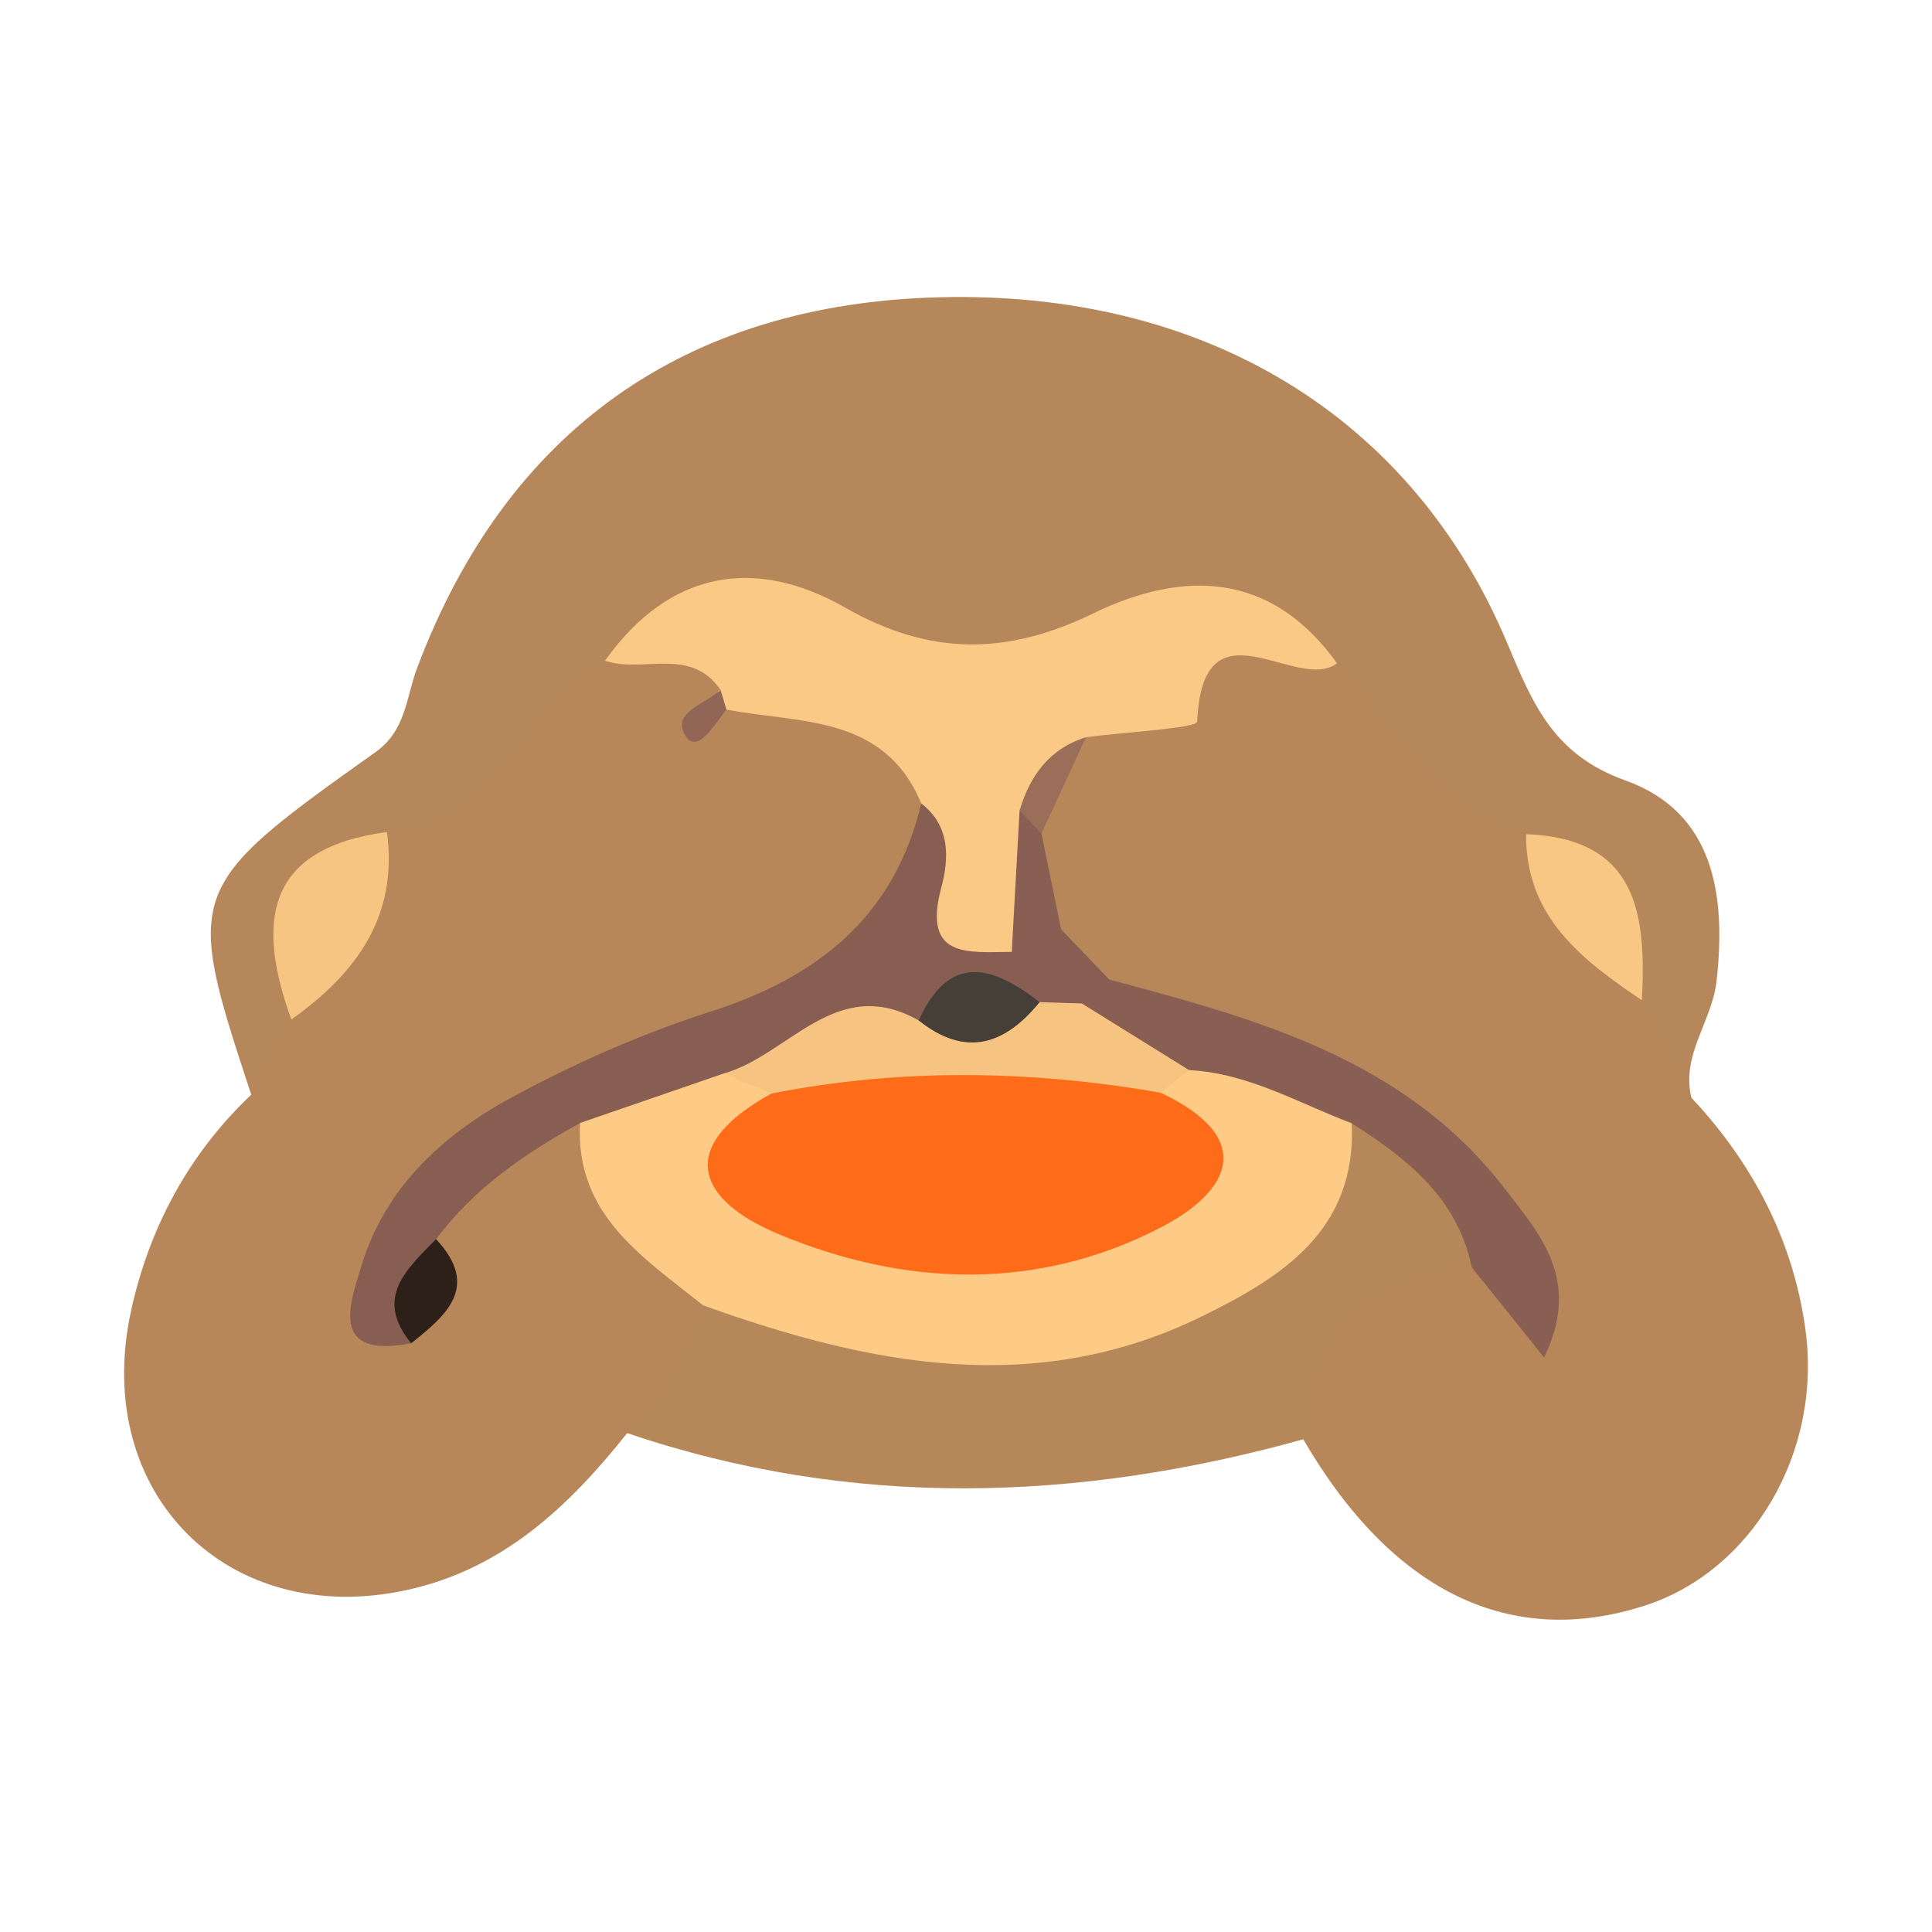 <?xml version="1.0" encoding="utf-8"?>
<!-- Generator: Adobe Illustrator 16.0.0, SVG Export Plug-In . SVG Version: 6.00 Build 0)  -->
<!DOCTYPE svg PUBLIC "-//W3C//DTD SVG 1.1//EN" "http://www.w3.org/Graphics/SVG/1.1/DTD/svg11.dtd">
<svg version="1.1" id="Ebene_1" xmlns="http://www.w3.org/2000/svg" xmlns:xlink="http://www.w3.org/1999/xlink" x="0px" y="0px"
	 width="80px" height="80px" viewBox="0 0 80 80" enable-background="new 0 0 80 80" xml:space="preserve">
<radialGradient id="SVGID_1_" cx="-188.996" cy="20.736" r="1" gradientTransform="matrix(36.766 0 0 36.766 6982.552 -734.737)" gradientUnits="userSpaceOnUse">
	<stop  offset="0" style="stop-color:#FFE030"/>
	<stop  offset="1" style="stop-color:#FFB92E"/>
</radialGradient>
<path display="none" fill="url(#SVGID_1_)" d="M40,70.477c16.832,0,30.477-13.645,30.477-30.477S56.832,9.524,40,9.524
	S9.524,23.168,9.524,40S23.168,70.477,40,70.477z"/>
<radialGradient id="SVGID_2_" cx="-185.199" cy="26.357" r="1" gradientTransform="matrix(28.925 0 0 28.925 5390.929 -734.734)" gradientUnits="userSpaceOnUse">
	<stop  offset="0" style="stop-color:#FFEA5F"/>
	<stop  offset="1" style="stop-color:#FFBC47;stop-opacity:0"/>
</radialGradient>
<path display="none" opacity="0.5" fill="url(#SVGID_2_)" enable-background="new    " d="M40,70.477
	c16.832,0,30.477-13.645,30.477-30.477S56.832,9.524,40,9.524S9.524,23.168,9.524,40S23.168,70.477,40,70.477z"/>
<linearGradient id="SVGID_3_" gradientUnits="userSpaceOnUse" x1="351.859" y1="810.375" x2="351.859" y2="771.79" gradientTransform="matrix(1 0 0 1 -311.859 -762.379)">
	<stop  offset="0" style="stop-color:#FFFFFF;stop-opacity:0"/>
	<stop  offset="1" style="stop-color:#FFFFFF"/>
</linearGradient>
<path display="none" fill="url(#SVGID_3_)" d="M40,70.477c16.832,0,30.477-13.645,30.477-30.477S56.832,9.524,40,9.524
	S9.524,23.168,9.524,40S23.168,70.477,40,70.477z"/>
<linearGradient id="SVGID_4_" gradientUnits="userSpaceOnUse" x1="351.859" y1="805.869" x2="351.859" y2="763.582" gradientTransform="matrix(1 0 0 1 -311.859 -762.379)">
	<stop  offset="0" style="stop-color:#0099D6;stop-opacity:0"/>
	<stop  offset="1" style="stop-color:#0099D6"/>
</linearGradient>
<path display="none" fill="url(#SVGID_4_)" d="M40,70.477c16.832,0,30.477-13.645,30.477-30.477S56.832,9.524,40,9.524
	S9.524,23.168,9.524,40S23.168,70.477,40,70.477z"/>
<radialGradient id="SVGID_5_" cx="-171.727" cy="20.459" r="1" gradientTransform="matrix(22.086 17.126 -8.595 11.085 4026.233 2733.778)" gradientUnits="userSpaceOnUse">
	<stop  offset="0" style="stop-color:#3640FF"/>
	<stop  offset="0.463" style="stop-color:#1C66F3;stop-opacity:0.537"/>
	<stop  offset="1" style="stop-color:#008EE6;stop-opacity:0"/>
</radialGradient>
<path display="none" opacity="0.24" fill="url(#SVGID_5_)" enable-background="new    " d="M40,70.477
	c16.832,0,30.477-13.645,30.477-30.477S56.832,9.524,40,9.524S9.524,23.168,9.524,40S23.168,70.477,40,70.477z"/>
<linearGradient id="SVGID_6_" gradientUnits="userSpaceOnUse" x1="335.766" y1="770.231" x2="339.364" y2="796.985" gradientTransform="matrix(1 0 0 1 -311.859 -762.379)">
	<stop  offset="0.001" style="stop-color:#000000"/>
	<stop  offset="1" style="stop-color:#0099D6"/>
</linearGradient>
<path display="none" fill="url(#SVGID_6_)" d="M32.705,24.99c-0.19-1.448-1.619-2.19-3.886-1.886
	c-1.924,0.267-5.943,2.076-8.248,6.934c-0.419,0.895,0.457,1.238,0.914,0.628c1.543-2.057,5.981-5.029,9.771-5.029
	C32.8,25.638,32.705,24.99,32.705,24.99z"/>
<radialGradient id="SVGID_7_" cx="0.314" cy="-101.415" r="1" gradientTransform="matrix(1.198 4.136 -2.676 0.775 -242.62 114.248)" gradientUnits="userSpaceOnUse">
	<stop  offset="0.001" style="stop-color:#7A4400"/>
	<stop  offset="1" style="stop-color:#643800"/>
</radialGradient>
<path display="none" fill="url(#SVGID_7_)" d="M30.038,41.295c1.62,0,2.934-1.987,2.934-4.438s-1.313-4.438-2.934-4.438
	s-2.933,1.987-2.933,4.438S28.418,41.295,30.038,41.295z"/>
<linearGradient id="SVGID_8_" gradientUnits="userSpaceOnUse" x1="341.899" y1="794.778" x2="341.899" y2="798.914" gradientTransform="matrix(1 0 0 1 -311.859 -762.379)">
	<stop  offset="0.001" style="stop-color:#3C2200"/>
	<stop  offset="1" style="stop-color:#512D00"/>
</linearGradient>
<path display="none" fill="url(#SVGID_8_)" d="M30.038,33.923c1.257,0,2.362,1.105,2.934,2.724c-0.038-2.4-1.333-4.324-2.934-4.324
	s-2.895,1.924-2.933,4.324C27.676,35.028,28.781,33.923,30.038,33.923z"/>
<radialGradient id="SVGID_9_" cx="0.314" cy="-101.415" r="1" gradientTransform="matrix(1.198 4.136 -2.676 0.775 -222.722 114.248)" gradientUnits="userSpaceOnUse">
	<stop  offset="0.001" style="stop-color:#7A4400"/>
	<stop  offset="1" style="stop-color:#643800"/>
</radialGradient>
<path display="none" fill="url(#SVGID_9_)" d="M49.943,41.295c1.619,0,2.934-1.987,2.934-4.438s-1.314-4.438-2.934-4.438
	c-1.621,0-2.935,1.987-2.935,4.438S48.322,41.295,49.943,41.295z"/>
<linearGradient id="SVGID_10_" gradientUnits="userSpaceOnUse" x1="361.803" y1="794.885" x2="361.803" y2="799.021" gradientTransform="matrix(1 0 0 1 -311.859 -762.379)">
	<stop  offset="0.001" style="stop-color:#3C2200"/>
	<stop  offset="1" style="stop-color:#512D00"/>
</linearGradient>
<path display="none" fill="url(#SVGID_10_)" d="M49.943,34.038c-1.258,0-2.362,1.105-2.935,2.724c0.038-2.4,1.333-4.324,2.935-4.324
	c1.6,0,2.895,1.924,2.934,4.324C52.305,35.124,51.2,34.038,49.943,34.038z"/>
<linearGradient id="SVGID_11_" gradientUnits="userSpaceOnUse" x1="367.64" y1="772.426" x2="364.041" y2="799.185" gradientTransform="matrix(1 0 0 1 -311.859 -762.379)">
	<stop  offset="0.001" style="stop-color:#000000"/>
	<stop  offset="1" style="stop-color:#0099D6"/>
</linearGradient>
<path display="none" fill="url(#SVGID_11_)" d="M47.275,24.99c0.19-1.448,1.619-2.19,3.887-1.886
	c1.924,0.267,5.943,2.076,8.248,6.934c0.418,0.895-0.457,1.238-0.914,0.628c-1.543-2.057-5.982-5.029-9.771-5.029
	C47.182,25.638,47.275,24.99,47.275,24.99z"/>
<radialGradient id="SVGID_12_" cx="-170.999" cy="-17.877" r="1" gradientTransform="matrix(8.191 26.285 -14.138 4.405 1164.964 4599.392)" gradientUnits="userSpaceOnUse">
	<stop  offset="0" style="stop-color:#EB672A;stop-opacity:0.5"/>
	<stop  offset="0.346" style="stop-color:#DC641B;stop-opacity:0.285"/>
	<stop  offset="0.804" style="stop-color:#C25E00;stop-opacity:0"/>
</radialGradient>
<path display="none" fill="url(#SVGID_12_)" d="M40,70.477c16.832,0,30.477-13.645,30.477-30.477S56.832,9.524,40,9.524
	S9.524,23.168,9.524,40S23.168,70.477,40,70.477z"/>
<path display="none" fill="#643800" d="M40,51.275c8.934,0,11.811,8.838,9.066,7.447c-3.657-1.848-5.963-2.037-9.066-2.037
	c-3.105,0-5.429,0.172-9.067,2.037C28.19,60.113,31.047,51.275,40,51.275z"/>
<linearGradient id="SVGID_13_" gradientUnits="userSpaceOnUse" x1="350.654" y1="793.152" x2="309.284" y2="781.195" gradientTransform="matrix(1 0 0 1 -311.859 -762.379)">
	<stop  offset="0" style="stop-color:#D1F2FF"/>
	<stop  offset="0.668" style="stop-color:#80DAFE"/>
	<stop  offset="1" style="stop-color:#0099D6"/>
</linearGradient>
<path display="none" fill="url(#SVGID_13_)" d="M10.533,28.743c0,4.057,3.276,7.333,7.333,7.333c4.058,0,7.333-3.276,7.333-7.333
	c0-7.848-7.333-15.676-7.333-15.676S10.533,20.895,10.533,28.743z"/>
<radialGradient id="SVGID_14_" cx="-234.361" cy="-46.606" r="1" gradientTransform="matrix(-11.552 2.126 -3.274 -17.788 -2841.082 -307.314)" gradientUnits="userSpaceOnUse">
	<stop  offset="0.06" style="stop-color:#80DAFE"/>
	<stop  offset="0.566" style="stop-color:#80DAFE"/>
	<stop  offset="1" style="stop-color:#0099D6"/>
</radialGradient>
<path display="none" opacity="0.5" fill="url(#SVGID_14_)" enable-background="new    " d="M17.771,13.181
	c-0.648,4.019-4.724,7.771-3.829,15.448c0.667,5.657,9.143,6,11.219,0.59c-0.229,3.829-3.409,6.876-7.314,6.876
	c-4.057,0-7.333-3.276-7.333-7.333C10.533,21.409,16.952,14.095,17.771,13.181z"/>
<radialGradient id="SVGID_15_" cx="-257.221" cy="-46.535" r="1" gradientTransform="matrix(-9.496 0 0 -16.383 -2426.077 -737.556)" gradientUnits="userSpaceOnUse">
	<stop  offset="0.343" style="stop-color:#80DAFE"/>
	<stop  offset="1" style="stop-color:#0099D6"/>
</radialGradient>
<path display="none" fill="url(#SVGID_15_)" d="M17.866,36.076c-4.057,0-7.333-3.276-7.333-7.333c0-7.067,5.943-14.114,7.124-15.448
	c-1.276,4-5.39,9.6-5.39,15.048c0,4.305,6.343,9.542,12.514,2.857C23.752,34.057,21.047,36.076,17.866,36.076z"/>
<radialGradient id="SVGID_16_" cx="-283.894" cy="68.384" r="1" gradientTransform="matrix(-2.507 -10.358 4.564 -1.104 -1002.955 -2842.57)" gradientUnits="userSpaceOnUse">
	<stop  offset="0" style="stop-color:#FFFFFF;stop-opacity:0.25"/>
	<stop  offset="1" style="stop-color:#FFFFFF;stop-opacity:0"/>
</radialGradient>
<path display="none" fill="url(#SVGID_16_)" d="M10.533,28.743c0,4.057,3.276,7.333,7.333,7.333c4.057,0,7.334-3.276,7.334-7.333
	c0-7.848-7.333-15.676-7.333-15.676S10.533,20.895,10.533,28.743z"/>
<radialGradient id="SVGID_17_" cx="-169.796" cy="-58.039" r="1" gradientTransform="matrix(-5.423 15.756 -11.974 -4.122 -1597.134 2458.813)" gradientUnits="userSpaceOnUse">
	<stop  offset="0.586" style="stop-color:#0099D6;stop-opacity:0"/>
	<stop  offset="0.721" style="stop-color:#1477E5;stop-opacity:0.164"/>
	<stop  offset="0.905" style="stop-color:#2D4FF8;stop-opacity:0.385"/>
	<stop  offset="1" style="stop-color:#3640FF;stop-opacity:0.5"/>
</radialGradient>
<path display="none" fill="url(#SVGID_17_)" d="M10.533,28.743c0,4.057,3.276,7.333,7.333,7.333c4.057,0,7.334-3.276,7.334-7.333
	c0-7.848-7.333-15.676-7.333-15.676S10.533,20.895,10.533,28.743z"/>
<radialGradient id="SVGID_18_" cx="-267.348" cy="54.398" r="1" gradientTransform="matrix(-3.151 -13.021 5.737 -1.388 -1133.783 -3383.234)" gradientUnits="userSpaceOnUse">
	<stop  offset="0" style="stop-color:#FFFFFF;stop-opacity:0.45"/>
	<stop  offset="1" style="stop-color:#FFFFFF;stop-opacity:0"/>
</radialGradient>
<path display="none" fill="url(#SVGID_18_)" d="M10.533,28.743c0,4.057,3.276,7.333,7.333,7.333c4.057,0,7.334-3.276,7.334-7.333
	c0-7.848-7.333-15.676-7.333-15.676S10.533,20.895,10.533,28.743z"/>
<linearGradient id="SVGID_19_" gradientUnits="userSpaceOnUse" x1="351.859" y1="811.347" x2="351.859" y2="818.398" gradientTransform="matrix(1 0 0 1 -311.859 -762.379)">
	<stop  offset="0.001" style="stop-color:#3C2200"/>
	<stop  offset="1" style="stop-color:#512D00"/>
</linearGradient>
<path display="none" fill="url(#SVGID_19_)" d="M40,52.838c5.275,0,8.609,2.971,10.057,5.447c0.076-1.79-3.199-7.01-10.057-7.01
	c-6.876,0-10.152,5.22-10.057,7.01C31.391,55.828,34.705,52.838,40,52.838z"/>
<g display="none">
	<path display="inline" fill-rule="evenodd" clip-rule="evenodd" fill="#A4CC5F" d="M32.016,9.726
		c15.869-4.567,33.56,4.205,38.125,18.905c1.926,7.117,2.075,14.228-0.107,21.322c-0.623,2.021-1.045,4.205-3.443,5.02
		c-2.508-1.01-1.19-3.422-1.88-5.096c-0.06-0.523-0.009-1.045,0.136-1.549c1.676-5.072,2.275-10.161,0.119-15.266
		c-0.109-0.438-0.247-0.875-0.423-1.294c-0.509-2.077-1.44-3.954-2.751-5.652c-7.17-11.202-23.197-15.435-34.271-9.05
		C14.782,24.411,10.181,39.63,16.856,52.314c1.473,2.799,2.743,5.68,3.364,8.813c-0.101,0.813-0.463,1.465-1.151,1.924
		C11.435,59.115,8.982,51.777,8.164,44.252C6.309,27.189,15.479,14.42,32.016,9.726z"/>
	<path display="inline" fill-rule="evenodd" clip-rule="evenodd" fill="#AAB75E" d="M19.001,62.793
		c-0.012-0.672-0.024-1.344-0.036-2.016c-0.67-1.209-0.85-2.344,0.501-3.238c3.026,1.674,4.061,5.838,7.997,6.377
		c3.12,3.543,7.546,2.982,11.487,3.178c3.013,0.148,6.235-0.408,9.134-1.748c1.862-0.85,4.375,0.074,5.745-2.123
		c0.312-0.311,0.662-0.563,1.052-0.76c3.097-0.785,4.267-3.318,5.361-5.924c0.618-0.643,1.394-1.014,2.226-1.285
		c0.953-0.354,1.956-0.414,2.965-0.43c0.193-0.01,0.389-0.014,0.584-0.02c5.205-6.084,5.324-13.336,4.729-20.739
		c-0.146-1.816-0.402-3.625-0.606-5.436c5.282,13.258,1.062,28.778-9.966,36.659c-12.059,8.617-30.229,8.396-40.976-0.496
		C19.104,64.129,19.009,63.465,19.001,62.793z"/>
	<path display="inline" fill-rule="evenodd" clip-rule="evenodd" fill="#9BC862" d="M19.001,62.793c0.793,0.596,1.731,1.176,0.196,2
		C9.097,58.311,4.845,45.826,7.958,31.788c2.563-11.557,12.315-20.5,24.057-22.062c-6.831,3.45-13.506,6.84-18.08,13.589
		C5.802,35.318,7.909,53.697,19.001,62.793z"/>
	<path display="inline" fill-rule="evenodd" clip-rule="evenodd" fill="#ACCE5C" d="M19.946,57.813
		c-0.327,0.988-0.653,1.977-0.98,2.965c-1.535-2.756-3.157-5.467-4.588-8.277c-6.619-13-1.618-27.455,9.186-35.402
		c10.918-8.031,25.829-6.852,36.089,2.896c1.561,1.482,2.901,3.195,4.345,4.801c1.432,1.784,2.088,3.955,3,5.998
		c0.001,0.334,0.002,0.667,0.003,1c2.267,5.667,2.267,11.333,0,17c-0.001,0.334-0.002,0.666-0.003,1
		c-1.958,3.648-4.084,2.969-6.301,0.254c-0.81-1.445-0.412-2.912-0.006-4.357c1.451-5.176,0.758-10.2-1.021-15.152
		c-4.451-8.936-15.066-14.07-24.563-11.875C24.55,21.104,17.967,29.598,18.056,40.678c0.31,5.238,4.029,9.469,4.359,14.703
		c-0.057,0.518-0.21,1.002-0.459,1.459C21.443,57.494,20.785,57.842,19.946,57.813z"/>
	<path display="inline" fill-rule="evenodd" clip-rule="evenodd" fill="#A7CC5E" d="M62.053,49.805
		c1.652,1.48,3.301,1.385,4.945-0.012c-0.326,1.67-0.654,3.342-0.98,5.012l-0.01,0.002c-0.945,1.375-2.091,2.6-3.004,4
		c-1.258-0.063-1.181-1.441-1.955-1.982c-0.89,0.365-1.475-0.084-1.981-0.744c-0.24-0.48-0.364-0.988-0.372-1.525
		C59.061,52.438,59.162,50.135,62.053,49.805z"/>
	<path display="inline" fill-rule="evenodd" clip-rule="evenodd" fill="#A7CC5E" d="M67.001,48.793c1.313-5.666,1.313-11.333,0-17
		C70.053,37.46,70.053,43.127,67.001,48.793z"/>
	<path display="inline" fill-rule="evenodd" clip-rule="evenodd" fill="#A7CC5E" d="M66.998,30.793c-1.578-1.71-2.501-3.748-3-5.998
		C66.129,26.229,66.871,28.358,66.998,30.793z"/>
	<path display="inline" fill-rule="evenodd" clip-rule="evenodd" fill="#ACCB5A" d="M55.006,63.824c0,0.324,0,0.646-0.002,0.971
		c-1.932,1.139-3.936,2.131-6.016,2.969c-7.143,2.564-14.282,2.156-21.438,0.035c-2.225-0.66-2.993-1.492-0.576-2.992
		c0.022-1.424,0.625-2.504,1.89-3.195c0.75-0.25,1.534-0.318,2.309-0.439c1.026-0.207,2.065-0.293,3.11-0.309
		c3.577-0.764,7.225-0.125,10.818-0.547c1.239-0.25,2.348-1.01,3.667-0.941c1.646-0.084,2.703,1.092,3.959,1.842
		C53.719,61.881,54.793,62.477,55.006,63.824z"/>
	<path display="inline" fill-rule="evenodd" clip-rule="evenodd" fill="#C4AE62" d="M29.016,62.82
		c-0.681,0.662-1.361,1.324-2.042,1.986c-4.653-0.01-6.969-2.367-7.028-6.994c0.357-0.338,0.715-0.678,1.073-1.016
		c0.543-0.563,1.191-0.68,1.921-0.459c0.979,3.182,3.902,3.607,6.466,4.547C29.667,61.609,29.567,62.26,29.016,62.82z"/>
	<path display="inline" fill-rule="evenodd" clip-rule="evenodd" fill="#BFB262" d="M55.006,63.824
		c-0.998-0.35-1.996-0.697-2.994-1.047c-0.542-0.555-0.675-1.211-0.486-1.949c2.468-1.498,5.109-2.795,6.531-5.537
		c0.75-0.199,1.406-0.047,1.948,0.525c0.349,0.336,0.696,0.672,1.044,1.008C61.404,61.203,59.459,63.596,55.006,63.824z"/>
	<path display="inline" fill-rule="evenodd" clip-rule="evenodd" fill="#A4CC5F" d="M48.988,67.764
		c1.739-1.529,3.526-2.961,6.016-2.969C53.82,67.449,51.295,67.385,48.988,67.764z"/>
	<path display="inline" fill-rule="evenodd" clip-rule="evenodd" fill="#A4CC5F" d="M63.004,58.807c0.303-1.857,1.433-3.094,3.004-4
		C65.689,56.652,64.549,57.883,63.004,58.807z"/>
	<path display="inline" fill-rule="evenodd" clip-rule="evenodd" fill="#C4D34E" d="M16.039,40.807
		c0.399-11.549,7.326-21.051,17.144-23.518c10.313-2.592,22.102,1.89,26.913,10.262c0.405,0.705,0.593,1.534,0.881,2.306
		c-0.158,0.204-0.316,0.408-0.475,0.613c-4.382,1.159-7.185-1.303-9.766-4.261c-8.324-8.25-22.895-4.569-27.921,7.06
		c-0.509,1.271-1.169,2.496-1.24,3.916C20.374,42.25,19.497,42.822,16.039,40.807z"/>
	<path display="inline" fill-rule="evenodd" clip-rule="evenodd" fill="#C4D34E" d="M62.053,49.805
		c-0.691,1.654-1.383,3.307-2.074,4.961c-2.461,0.031-4.978,1.256-7.366-0.34c-0.599-0.625-0.899-1.375-0.935-2.232
		c-0.094-1.586,0.73-2.811,1.663-3.959c2.794-3.439,3.144-7.293,2.181-11.468c-0.357-1.547-1.186-3.102-0.491-4.776
		c1.257-2.646,4.353-0.148,5.866-2.094l0.081-0.041C65.152,36.299,64.383,43.01,62.053,49.805z"/>
	<path display="inline" fill-rule="evenodd" clip-rule="evenodd" fill="#C5D34D" d="M16.039,40.807
		c4.09,0.66,3.67-2.378,3.961-4.833c0.431-0.423,0.903-0.475,1.416-0.157c1.928,2.703,0.74,6.147,2.13,8.979
		c0.635,3.033,2.108,5.705,3.64,8.354c0.05,0.848-0.198,1.59-0.75,2.234c-1.723,1.117-3.536,1.121-5.404,0.432
		C19.033,50.924,16.047,46.361,16.039,40.807z"/>
	<path display="inline" fill-rule="evenodd" clip-rule="evenodd" fill="#C5AF56" d="M21.033,55.814
		c1.684-0.363,3.368-0.729,5.052-1.094c2.847-1.594,4.3,0.621,5.561,2.359c1.375,1.896,1.141,4.01-0.746,5.693
		c-0.628,0.016-1.256,0.031-1.885,0.047c-0.014-0.676-0.028-1.354-0.042-2.029c-1.781-1.629-4.383-2.023-5.955-3.967
		c-0.667-0.01-1.333-0.018-1.999-0.027C21.018,56.471,21.022,56.143,21.033,55.814z"/>
	<path display="inline" fill-rule="evenodd" clip-rule="evenodd" fill="#C6BB56" d="M53.109,53.799
		c2.337-0.014,4.688-0.117,6.87,0.967c0.009,0.35,0.017,0.699,0.025,1.051c-0.667-0.004-1.335-0.008-2.003-0.01
		c-1.355,2.426-3.835,3.502-5.98,4.979c-0.004,0.664-0.007,1.328-0.01,1.992c-1.078-0.695-2.156-1.389-3.233-2.084
		C47.001,56.277,48.109,54.514,53.109,53.799z"/>
	<path display="inline" fill-rule="evenodd" clip-rule="evenodd" fill="#39270D" d="M53.109,53.799
		c-2.043,1.922-4.494,3.588-4.332,6.895c-0.869,0.266-1.738,0.533-2.607,0.799c-0.67,0.107-1.469,0.203-1.941-0.205
		c-4.047-3.5-7.31-1.596-10.444,1.414c-0.955,0.271-1.906,0.666-2.884,0.074c0.109-3.709-0.937-6.729-4.814-8.053
		c0.007-0.629,0.015-1.256,0.022-1.883c0.76-1.49,2.204-1.438,3.558-1.59c6.556,1.119,13.107,2.393,19.619-0.332
		c1.311-0.549,2.597-0.369,3.364,1.086C52.803,52.604,52.955,53.201,53.109,53.799z"/>
	<path display="inline" fill-rule="evenodd" clip-rule="evenodd" fill="#CBD348" d="M33.784,62.701
		c0.175-5.26,5.979-8.342,10.591-5.754c1.996,1.119-0.42,3.691,1.795,4.545C42.238,63.914,37.922,62.395,33.784,62.701z"/>
	<path display="inline" fill-rule="evenodd" clip-rule="evenodd" fill="#D0A363" d="M23.019,56.824
		c2.941-0.113,5.267,0.699,5.956,3.967c-1.806,1.08-3.597,2.869-5.787,1.039C21.441,60.371,22.29,58.525,23.019,56.824z"/>
	<path display="inline" fill-rule="evenodd" clip-rule="evenodd" fill="#D2A363" d="M52.021,60.785
		c0.139-3.887,2.51-5.094,5.98-4.979c0.683,1.662,1.519,3.438-0.092,4.932C56.061,62.453,53.996,61.6,52.021,60.785z"/>
	<path display="inline" fill-rule="evenodd" clip-rule="evenodd" fill="#C5D34D" d="M21.071,33.034
		c5.869-13.4,21.707-17.542,30.875-8.073c-0.557,1.028-0.754,2.328-2.09,2.772c-0.805,0.245-1.621,0.264-2.387-0.096
		c-6.504-3.055-12.369-1.802-17.774,2.616C26.794,31.108,25.06,35.575,21.071,33.034z"/>
	<path display="inline" fill-rule="evenodd" clip-rule="evenodd" fill="#493410" d="M49.659,26.733
		c0.026-1.54,0.803-2.112,2.286-1.772c2.131,3.192,5.344,4.422,8.951,4.936c-0.199,4.219-3.297,1.239-4.898,1.975
		c-0.68,0.574-1.418,1.011-2.349,1.006C50.211,32.198,48.169,30.612,49.659,26.733z"/>
	<path display="inline" fill-rule="evenodd" clip-rule="evenodd" fill="#483310" d="M21.071,33.034
		c3.382-0.153,5.2-3.129,7.956-4.413c2.269,0.396,2.104,2.001,1.116,3.185c-1.609,1.926-2.592,4.6-5.441,5.266
		c-0.809,0.118-1.605,0.086-2.379-0.202c-0.47-0.26-0.912-0.561-1.326-0.902c-0.332,0.002-0.664,0.005-0.996,0.007
		c-0.531-0.288-1.489-0.534-1.523-0.873C18.29,33.232,20.468,34.091,21.071,33.034z"/>
	<path display="inline" fill-rule="evenodd" clip-rule="evenodd" fill="#D1D142" d="M54.029,31.691
		c0.656,0.06,1.313,0.12,1.969,0.18c2.315,7.282,3.057,14.303-3.349,20.133c-6.417,4.078-13.923-0.107-20.549,2.682
		c-0.875,0.367-1.639-0.838-2.15-1.691c-2.896-1.482-6.467-2.496-4.916-7.076c1.58-2.109,3.644-2.246,5.935-1.461
		c0.441,0.213,0.892,0.457,1.215,0.834c5.78,6.734,10.622,6.609,16.077-0.432c2.12-1.354,6.544-0.867,4.437-5.589
		C54.002,36.892,51.17,33.792,54.029,31.691z"/>
	<path display="inline" fill-rule="evenodd" clip-rule="evenodd" fill="#CDD246" d="M26.023,45.719
		c-0.137,3.205,1.875,5.25,3.927,7.275c-1.258-0.609-2.546-0.5-3.842-0.154c-2.467-1.711-3.362-4.338-4.111-7.051
		c-0.804-3.275-0.819-6.551,0.007-9.827c0.658-0.088,1.316-0.177,1.975-0.265c1.798,0.56,1.839,2.236,2.313,3.637
		C25.92,41.449,27.509,43.648,26.023,45.719z"/>
	<path display="inline" fill-rule="evenodd" clip-rule="evenodd" fill="#C6D24B" d="M22.004,35.962
		c-0.002,3.275-0.005,6.551-0.007,9.827c-1.767-3.129-0.697-6.545-1-9.823C21.333,35.965,21.668,35.963,22.004,35.962z"/>
	<path display="inline" fill-rule="evenodd" clip-rule="evenodd" fill="#D59A65" d="M25.328,61.215
		c-0.951,0.021-1.539-0.316-1.552-1.063c-0.006-0.32,0.502-0.865,0.851-0.934c0.695-0.139,1.345,0.242,1.359,1.014
		C25.992,60.586,25.517,60.949,25.328,61.215z"/>
	<path display="inline" fill-rule="evenodd" clip-rule="evenodd" fill="#DBD741" d="M24.927,39.768
		c-0.881-1.226-0.93-2.645-0.948-4.07c1.875-2.222,6.657-2.369,5.047-7.077c5.552-6.276,13.388-6.993,20.633-1.888
		c0.481,2.513,2.684,3.508,4.37,4.958c0.561,2.643,1.582,5.288-0.039,7.92c-0.803,0.954-1.805,0.669-2.795,0.45
		c-0.456-0.208-0.848-0.506-1.172-0.886c-0.234-0.424-0.391-0.88-0.479-1.356c-2.393-6.79-8.443-9.524-14.218-6.513
		c-1.868,0.974-2.921,2.089-1.82,4.243c0.234,1.018,0.323,2.011-0.421,2.883C30.473,39.52,27.929,41.049,24.927,39.768z"/>
	<path display="inline" fill-rule="evenodd" clip-rule="evenodd" fill="#EBDB39" d="M48.982,45.955
		c-0.801,4.412-4.149,6.822-9.289,6.684c-4.99-0.135-7.996-2.486-8.687-6.799c-1.018-2.66,0.191-4.361,2.411-5.634
		c0.672-0.064,1.411-0.048,1.876,0.441c2.639,2.766,5.449,3.609,8.78,1.123c0.658-0.49,1.602-0.328,2.438-0.15
		C48.544,42.377,49.24,43.896,48.982,45.955z"/>
	<path display="inline" fill-rule="evenodd" clip-rule="evenodd" fill="#4B3410" d="M48.982,45.955
		c-0.889-1.098-1.777-2.193-2.667-3.291c-1.458-0.791-1.937-2.031-1.663-3.618c0.498-1.425,1.512-2.353,2.863-2.951
		c1.628-0.388,2.555,0.661,3.48,1.709c0.156,0.292,0.227,0.604,0.209,0.936l-0.048-0.02c0.944,0.297,1.889,0.594,2.833,0.891
		c1.678,0.959,1.979,2.106,1.111,3.971C53.744,46.504,51.426,46.223,48.982,45.955z"/>
	<path display="inline" fill-rule="evenodd" clip-rule="evenodd" fill="#462F0E" d="M33.829,40.492
		c-0.716,1.901-1.169,3.94-2.822,5.348c-1.66-0.102-3.357,1.32-4.984-0.121c-1.346-1.803-2.992-3.551-1.096-5.951
		c2.719-0.437,4.87-3.273,8.018-1.896c0.92,0.172,1.345,0.786,1.485,1.656C34.397,39.954,34.189,40.27,33.829,40.492z"/>
	<path display="inline" fill-rule="evenodd" clip-rule="evenodd" fill="#E3D93D" d="M50.996,37.804
		c-0.953-0.243-1.906-0.486-2.858-0.729c-3.243-1.771-5.956-4.981-10.338-3.582c-2.339,0.746-4.188,2.491-6.589,3.066
		c-2.918-0.846-1.5-2.296-0.441-3.576c3.165-3.824,7.509-4.982,12.021-3.952C47.166,30.031,50.129,33.129,50.996,37.804z"/>
	<path display="inline" fill-rule="evenodd" clip-rule="evenodd" fill="#EBDB39" d="M31.21,36.559
		c5.825-6.969,12.897-6.753,16.928,0.516c-0.663,0.657-1.325,1.314-1.987,1.971c-0.66-0.099,0.096,0.305-0.473,0.009
		c-4.215-2.203-8.121-1.424-11.877,1.11c-0.285-0.764-0.57-1.528-0.855-2.292C32.367,37.434,31.789,36.997,31.21,36.559z"/>
	<path display="inline" fill-rule="evenodd" clip-rule="evenodd" fill="#F6DE34" d="M33.801,40.165
		c0.505-3.304,2.684-5.446,5.663-5.968c3.429-0.602,4.908,2.573,6.687,4.849c0.055,1.206,0.109,2.414,0.165,3.619
		c-7.292,5.326-9.805,4.889-12.486-2.172L33.801,40.165z"/>
	<path display="inline" fill-rule="evenodd" clip-rule="evenodd" fill="#855D23" d="M51.157,38.72
		c-0.067,0.825,0.955,1.813-0.282,2.426c-0.236,0.117-0.991-0.248-1.105-0.545c-0.5-1.292,0.592-1.51,1.434-1.862
		C51.205,38.74,51.157,38.72,51.157,38.72z"/>
	<path display="inline" fill-rule="evenodd" clip-rule="evenodd" fill="#805921" d="M30.439,39.984
		c-0.17,0.854-0.574,1.334-1.251,1.237c-0.27-0.037-0.711-0.674-0.639-0.9c0.115-0.366,0.554-0.781,0.926-0.865
		C29.757,39.392,30.148,39.81,30.439,39.984z"/>
</g>
<polyline display="none" fill-rule="evenodd" clip-rule="evenodd" fill="#010100" points="17.583,45.751 15.667,65.084 
	61.166,70.834 62.5,50.417 17.583,45.417 "/>
<g display="none">
	<path display="inline" fill-rule="evenodd" clip-rule="evenodd" fill="#FB7F1A" d="M62.029,56.957
		c-0.068-2.297-0.137-4.594-0.205-6.891c2.348-6.655,2.452-13.245-0.297-19.856c-4.184-10.058-19.983-17.918-31.466-11.167
		c-0.393,0.287-0.82,0.511-1.265,0.7c-8.091,3.455-11.461,10.215-12.266,18.385c-0.383,3.886-0.538,7.911,0.414,11.821
		c-0.049,1.021-0.099,2.042-0.149,3.063c-2.873,2.759-3.349-0.443-3.977-1.857c-4.136-9.316-3.016-18.546,2.598-26.611
		C25.105,10.622,40.813,7.539,55.033,15.4c4.006,2.214,6.694,5.956,9.963,9.028c5.293,9.516,6.322,19.237,1.272,29.184
		C65.409,55.306,64.654,57.387,62.029,56.957z"/>
	<path display="inline" fill-rule="evenodd" clip-rule="evenodd" fill="#F8C541" d="M52.842,49.046
		c-8.02-0.103-15.917-1.483-23.867-2.303c-1.597-0.754-3.461,0.269-5.019-0.752l0.023,0.007c-1.329-1.654-1.582-3.322-0.073-5.015
		c1.805-0.764,2.534,0.96,3.733,1.596c1.145,0.855,2.251,0.95,3.298-0.17c2.691-3.54,0.876-7.953,2.296-11.737
		c4.09-4.409,8.87-4.438,13.361-0.104c1.509,3.807-0.335,8.308,2.444,11.85c1.127,1.251,2.362,0.809,3.605,0.231
		c0.723-0.257,1.439-0.286,2.154,0.039c2.108,2.305,0.973,4.353-0.501,6.375C53.809,49.429,53.322,49.423,52.842,49.046z"/>
	<path display="inline" fill-rule="evenodd" clip-rule="evenodd" fill="#FB6C0F" d="M63.997,24.967
		c-2.962-2.646-5.601-5.831-8.948-7.834c-9.885-5.917-20.265-6.488-30.056-0.031C15.75,23.197,10.92,32.139,12.191,43.397
		c0.381,3.38-0.02,7.925,4.604,9.614c0.204,2.043-0.126,4.013-0.821,5.931c-2.856,0.151-3.528-2.359-4.394-4.094
		c-6.072-12.157-3.689-30.617,8.364-38.667c2.89-1.042,5.374-2.891,8.154-4.157c2.923-0.971,5.833-1.997,8.965-2.061
		c1.555,0,3.11-0.014,4.665,0.017c7.532,1.307,14.939,2.873,20.188,9.21c0.945,1.142,2.098,2.118,2.623,3.568
		C64.719,23.582,64.601,24.335,63.997,24.967z"/>
	<path display="inline" fill-rule="evenodd" clip-rule="evenodd" fill="#FB9A29" d="M20.006,45.808
		c-0.673,0.05-1.346,0.099-2.018,0.148c-1.717,0.235-1.741-1.04-1.972-2.173c-1.961-9.64,3.659-20.906,12.976-24.84l-0.005,0.004
		c10.304-5.39,19.515-2.728,27.956,4.088c5.977,4.826,8.631,16.35,6.088,24.251c-0.393,1.22-0.946,2.055-2.023,2.62
		c-0.661-0.029-1.322-0.058-1.984-0.087c-0.521-3.968,1.035-7.866,0.408-11.834c-0.35-2.213,0.15-4.824-2.678-5.93
		c-0.646-0.709-0.854-1.594-1.041-2.49c-3.635-9.684-19.784-11.96-26.586-6.1c-2.106,1.815-4.488,3.52-5.443,6.372
		c-0.152,0.985-0.319,1.962-0.507,2.94C21.183,36.896,22.81,41.894,20.006,45.808z"/>
	<path display="inline" fill-rule="evenodd" clip-rule="evenodd" fill="#F75403" d="M21.001,16.958
		C7.679,25.79,6.514,48.876,15.974,58.942c0,0.968,0,1.936,0,3.122C3.6,51.934,4.065,28.12,16.653,17.115
		c2.715-2.373,5.451-4.856,9.224-5.532c0.357,0.322,0.53,0.72,0.489,1.204C25.123,14.878,22.678,15.424,21.001,16.958z"/>
	<path display="inline" fill-rule="evenodd" clip-rule="evenodd" fill="#FA5D07" d="M26.001,12.962
		c-0.041-0.46-0.083-0.919-0.124-1.379c13.277-5.088,25.615-3.212,36.75,5.463c4.675,3.642,7.546,8.697,8.494,14.682
		c0.351,4.771,1.993,9.563-0.234,14.289c-2.336-0.075-1.914-1.961-1.823-3.216c0.521-7.2-1.924-13.598-5.064-19.837
		c-6.1-6.262-12.975-11.104-21.999-12.008c-1.667-0.796-3.334-0.797-5.001,0.001c-3,0.669-6.001,1.338-9.001,2.007
		C27.332,13.551,26.666,13.534,26.001,12.962z"/>
	<path display="inline" fill-rule="evenodd" clip-rule="evenodd" fill="#FB9526" d="M61.008,49.906
		c6.225-15.153-2.791-31.537-20.87-32.753c-3.66-0.246-7.431,1.153-11.151,1.794c4.928-4.849,10.811-4.519,16.847-3.007
		c14.227,3.563,22.523,17.883,18.311,31.354c-0.425,1.359-0.709,2.542-2.321,2.771c0.001,0.001-0.426,0.015-0.426,0.015
		L61.008,49.906z"/>
	<path display="inline" fill-rule="evenodd" clip-rule="evenodd" fill="#FA660E" d="M64,22.964
		c6.009,6.609,6.191,14.739,5.992,22.969c1.033,5.692-2.123,9.84-5.211,13.988c-0.592,0.795-1.547,1.595-2.555,0.984
		c-1.234-0.748-0.715-2.015-0.379-3.121c-0.082-0.307-0.021-0.582,0.182-0.827c6.904-7.749,7.188-16.642,4.39-26.008
		c-0.613-2.053-1.604-3.991-2.422-5.982C63.998,24.299,63.999,23.631,64,22.964z"/>
	<path display="inline" fill-rule="evenodd" clip-rule="evenodd" fill="#F9A52F" d="M56.982,31.938
		c1.587-1.87,2.439-0.74,2.902,0.84c1.693,5.766,2.125,11.498-0.861,17.041c-2.106,0.109-4.208,0.179-6.182-0.773
		c0.338-0.102,0.676-0.203,1.015-0.306c3.65-4.711,1.585-9.694,0.688-14.624C54.701,32.657,55.248,31.631,56.982,31.938z"/>
	<path display="inline" fill-rule="evenodd" clip-rule="evenodd" fill="#D04411" d="M61.848,57.784
		c0.577,0.647-0.493,3.931,2.161,1.248c3.622-3.66,4.714-8.404,5.983-13.1c2.197-4.59,0.381-9.499,1.13-14.205
		c3.89,11.816-0.146,25.758-9.644,32.214C60.828,61.713,60.918,59.751,61.848,57.784z"/>
	<path display="inline" fill-rule="evenodd" clip-rule="evenodd" fill="#DD550E" d="M46.933,68.174
		c1.772,0.24,3.544,0.479,5.836,0.789c-9.963,4.941-23.908,3.436-32.808-3.226c1.105-0.714,2.103-0.562,3.075,0.183
		C30.833,68.447,38.803,69.156,46.933,68.174z"/>
	<path display="inline" fill-rule="evenodd" clip-rule="evenodd" fill="#FB9526" d="M28.992,18.943
		c-2.382,2.226-4.983,4.262-7.104,6.714c-5.149,5.956-7.03,12.683-3.901,20.299c-0.348,1.331-0.696,2.662-1.043,3.993
		c-4.889-10.042-0.815-24.496,8.486-30.248C26.567,18.998,27.559,18.056,28.992,18.943z"/>
	<path display="inline" fill-rule="evenodd" clip-rule="evenodd" fill="#EBAD36" d="M20.006,45.808
		c-0.058-4.777-0.415-9.6,2.059-14.006c5.218,0.323,6.199,3.552,2.792,9.186c-1.38,1.479-0.67,3.325-0.877,5.011
		C22.655,45.935,21.331,45.871,20.006,45.808z"/>
	<path display="inline" fill-rule="evenodd" clip-rule="evenodd" fill="#E3E3E3" d="M38.196,58.989
		c0.148,1.952-1.339,2.535-2.513,3.453c-1.647,1.287-1.915-0.552-2.625-1.115c-1.146-0.907-2.612-2-0.206-3.282
		c1.926-1.026-0.137-1.433-0.454-1.944c-1.073-1.73-0.001-3.11,1.043-3.851c1.144-0.813,2.713-0.771,4.053,0.514
		c1.987,1.907-0.267,1.725-0.927,2.584C35.096,57.263,39.344,57.045,38.196,58.989z"/>
	<path display="inline" fill-rule="evenodd" clip-rule="evenodd" fill="#F16D12" d="M46.933,68.174
		c-8.381,3.645-16.223,1.584-23.897-2.254C31.001,66.671,38.967,67.423,46.933,68.174z"/>
	<path display="inline" fill-rule="evenodd" clip-rule="evenodd" fill="#E7E7E7" d="M28.982,51.977
		c1.592,4.922-0.234,7.336-6.989,8.864c0.817-3.468-0.233-7.266,2.975-9.926C26.339,51.145,27.674,51.509,28.982,51.977z"/>
	<path display="inline" fill-rule="evenodd" clip-rule="evenodd" fill="#E8E8E8" d="M57.428,61.119
		c-0.49,1.031-1.363,1.567-2.414,1.873c-1.93,1.429-3.633,0.831-5.246-0.58c-0.959-1.087-1.125-2.379-0.965-3.748
		c0.098-0.478,0.281-0.932,0.531-1.351c2.684-1.944,3.734,1.627,5.822,1.72c0.418,0.122,0.811,0.303,1.188,0.519
		C56.892,59.943,57.179,60.519,57.428,61.119z"/>
	<path display="inline" fill-rule="evenodd" clip-rule="evenodd" fill="#E0E0E0" d="M44.1,55.993
		c-0.758,0.946,1.238,3.81-1.556,3.931c-1.832,0.08-1.319-2.105-0.911-3.151c0.501-1.281-1.203-3.783,1.659-3.778
		C45.122,52.997,44.532,54.485,44.1,55.993z"/>
	<path display="inline" fill-rule="evenodd" clip-rule="evenodd" fill="#FEFEFE" d="M50.032,56.967
		c-0.023,0.373-0.047,0.746-0.069,1.119c-1.16,1.075-1.031,2.374-0.64,3.717c0.142,0.459,0.032,0.856-0.296,1.199
		c-3.438-1.994-3.059-5.855,0.908-9.232c0.594,0.146,1.081,0.445,1.402,0.982c0.127,0.382,0.149,0.77,0.057,1.162
		C51.133,56.514,50.5,56.634,50.032,56.967z"/>
	<path display="inline" fill-rule="evenodd" clip-rule="evenodd" fill="#EBEBEB" d="M50.914,54.97c-0.326-0.4-0.652-0.8-0.979-1.2
		c2.386-1.227,4.768-2.425,6.338,1.091c0.267,0.755-0.094,1.177-0.76,1.437c-0.42,0.033-0.826-0.04-1.215-0.193
		C53.256,55.48,52.082,55.233,50.914,54.97z"/>
	<path display="inline" fill-rule="evenodd" clip-rule="evenodd" fill="#565656" d="M54.93,55.955
		c0.447-0.365,0.896-0.73,1.344-1.095c0.61-0.006,0.883,0.263,0.716,0.886c0.588,1.71,1.333,3.45-0.884,4.623
		c-0.369-0.137-0.736-0.274-1.104-0.412C53.856,58.643,53.771,57.311,54.93,55.955z"/>
	<path display="inline" fill-rule="evenodd" clip-rule="evenodd" fill="#707070" d="M28.982,51.977
		c-1.495,0.239-2.959,0.362-4.014-1.062C27.565,49.387,28.505,49.636,28.982,51.977z"/>
	<path display="inline" fill-rule="evenodd" clip-rule="evenodd" fill="#C6C6C6" d="M43.779,62.075
		c0.021,0.99-0.647,1.562-1.441,1.602c-0.441,0.022-1.141-0.605-1.334-1.094c-0.334-0.845,0.053-1.596,1.037-1.775
		C43.018,60.63,43.504,61.237,43.779,62.075z"/>
	<path display="inline" fill-rule="evenodd" clip-rule="evenodd" fill="#3D3D3D" d="M49.027,63.002
		c-0.002-0.35-0.005-0.698-0.008-1.048c0.346-0.382,0.699-0.372,1.059-0.021c1.686,0.168,3.13,1.453,4.936,1.06
		c-0.072,0.769,0.257,1.707-0.858,2.036c-1.615-1.035-3.929-0.324-5.25-2.096L49.027,63.002z"/>
	<path display="inline" fill-rule="evenodd" clip-rule="evenodd" fill="#D7D7D7" d="M48.905,62.933
		c1.622,1.019,4.083-0.063,5.25,2.096C52.195,64.857,49.465,66.613,48.905,62.933z"/>
	<path display="inline" fill-rule="evenodd" clip-rule="evenodd" fill="#F1F1F1" d="M56.105,60.369
		c1.525-1.306,0.615-3.077,0.884-4.623c2.238,1.621,1.308,3.5,0.438,5.373C56.986,60.869,56.546,60.619,56.105,60.369z"/>
	<path display="inline" fill-rule="evenodd" clip-rule="evenodd" fill="#EBAD36" d="M23.956,45.991
		c1.72-0.062,3.504-0.555,5.019,0.752C27.248,46.85,25.532,46.888,23.956,45.991z"/>
	<path display="inline" fill-rule="evenodd" clip-rule="evenodd" fill="#F9BC3C" d="M46.01,32.114
		c-3.484-4.518-9.229-4.442-12.114,0.159c-2.595,1.699-4.949,1.481-7.037-0.879c0.755-4.322,5.646-7.866,11.719-8.487
		c6.833-0.699,12.574,2.848,13.607,8.408C50.375,33.501,48.324,33.827,46.01,32.114z"/>
	<path display="inline" fill-rule="evenodd" clip-rule="evenodd" fill="#472F0E" d="M27.059,30.744
		c2.051,1.527,4.401,1.722,6.837,1.529c0.083,4.019,1.042,8.18-1.895,11.71c-1.63,0.812-3.304,0.522-4.98,0.199
		c-1.346-0.642-1.922-1.806-2.164-3.195c-0.716-3.127,3.698-7.813-2.792-9.186c0.001-0.858,0.002-1.718,0.002-2.577
		c0.318-0.673,0.965-0.834,1.594-1.025c0.937-0.063,1.713,0.3,2.398,0.904C26.54,29.559,26.71,30.205,27.059,30.744z"/>
	<path display="inline" fill-rule="evenodd" clip-rule="evenodd" fill="#462E0E" d="M46.01,32.114
		c2.209,0.603,4.178,0.084,5.965-1.281c0.632-0.822,0.977-1.882,1.982-2.399c0.611-0.283,1.246-0.351,1.904-0.208
		c0.418,0.167,0.735,0.448,0.955,0.84c0.056,0.958,0.111,1.916,0.166,2.873c-0.721,0.646-1.441,1.292-2.162,1.938
		c0.953,3.14,2.831,6.364-0.834,9.079c-0.334,0.312-0.67,0.622-1.004,0.934c-1.645,0.938-3.313,0.751-4.989,0.103
		C45.075,40.409,46.031,36.181,46.01,32.114z"/>
	<path display="inline" fill-rule="evenodd" clip-rule="evenodd" fill="#ECB53A" d="M53.986,42.955
		c2.576-2.815-0.371-6.138,0.834-9.079c3.61,4.014,3.09,12.044-0.963,14.866C53.557,46.805,56.096,44.933,53.986,42.955z"/>
	<path display="inline" fill-rule="evenodd" clip-rule="evenodd" fill="#EBAD36" d="M27.021,44.183
		c1.66-0.066,3.32-0.133,4.98-0.199C30.399,45.496,28.732,45.39,27.021,44.183z"/>
	<path display="inline" fill-rule="evenodd" clip-rule="evenodd" fill="#ECB53A" d="M47.993,43.991
		c1.671,0.327,3.337,0.493,4.989-0.103C51.354,45.571,49.687,45.422,47.993,43.991z"/>
	<path display="inline" fill-rule="evenodd" clip-rule="evenodd" fill="#FA660E" d="M26.001,12.962
		c0.666,0.001,1.332,0.001,1.998,0.002c-2.064,1.803-4.134,3.595-6.998,3.994C22.008,14.801,24.026,13.908,26.001,12.962z"/>
	<path display="inline" fill-rule="evenodd" clip-rule="evenodd" fill="#FA660E" d="M37,10.957c1.667-1.431,3.333-1.43,5.001-0.001
		C40.334,10.956,38.667,10.957,37,10.957z"/>
	<path display="inline" fill-rule="evenodd" clip-rule="evenodd" fill="#F9A52F" d="M56.816,29.065
		c-0.287,0.041-0.562-0.002-0.822-0.13c-1.201-0.878-2.619-1.352-3.84-2.245c-8.799-6.442-16.377-6.22-25.082,0.68
		c-0.939,0.745-1.983,1.164-3.067,1.564c-0.646,0.097-1.292,0.193-1.938,0.29c8.692-14.835,26.5-12.271,34.159-2.53
		C56.767,27.382,58.012,27.931,56.816,29.065z"/>
	<path display="inline" fill-rule="evenodd" clip-rule="evenodd" fill="#E5E5E5" d="M54.93,55.955
		c0.023,1.334,0.048,2.668,0.072,4.002c-3.012,1.256-2.954-2.592-4.971-2.99c0.405-0.361,0.81-0.724,1.214-1.085
		c1.303-1.083,2.565-0.941,3.8,0.121L54.93,55.955z"/>
	<path display="inline" fill-rule="evenodd" clip-rule="evenodd" fill="#3B3B3B" d="M50.078,61.933
		c-0.353,0.007-0.705,0.015-1.059,0.021c-0.699-1.536-2.144-3.254,0.943-3.868C50.001,59.368,50.04,60.65,50.078,61.933z"/>
	<path display="inline" fill-rule="evenodd" clip-rule="evenodd" fill="#585858" d="M55.045,56.003
		c-1.267-0.04-2.533-0.081-3.8-0.121c-0.089-0.313-0.198-0.616-0.331-0.912C52.635,53.937,54.494,52.355,55.045,56.003z"/>
	<path display="inline" fill-rule="evenodd" clip-rule="evenodd" fill="#F9B337" d="M54.072,29.112
		c-0.121,1.279-0.648,2.063-2.098,1.721c-5.338-8.85-18.35-8.322-24.916-0.089c-0.359-0.246-0.719-0.491-1.079-0.736
		c-1.183-1.797,0.289-2.737,1.287-3.738c6.893-6.917,20.515-6.166,26.711,1.448C54.322,28.14,54.222,28.635,54.072,29.112z"/>
	<path display="inline" fill-rule="evenodd" clip-rule="evenodd" fill="#FAAB32" d="M54.072,29.112
		c-7.591-7.905-17.049-9.016-25.352-3.016c-1.392,1.006-2.635,2.039-2.741,3.911c-0.658-0.358-1.316-0.716-1.975-1.073
		c9.123-11.37,22.866-11.369,31.989,0.001C55.354,28.994,54.713,29.054,54.072,29.112z"/>
	<path display="inline" fill-rule="evenodd" clip-rule="evenodd" fill="#79541F" d="M29.626,37.032
		c-0.163,0.9-0.664,1.569-1.596,1.569c-0.922,0-1.619-0.515-1.308-1.563c0.246-0.83,0.916-1.464,1.807-1.417
		C29.232,35.658,29.593,36.295,29.626,37.032z"/>
	<path display="inline" fill-rule="evenodd" clip-rule="evenodd" fill="#805A21" d="M49.835,38.475
		c-1.062,0.071-1.601-0.192-1.612-0.995c-0.01-0.7,0.326-1.274,1.084-1.345c0.67-0.063,1.41,0.119,1.299,0.966
		C50.534,37.64,50.044,38.123,49.835,38.475z"/>
</g>
<g>
	<path fill-rule="evenodd" clip-rule="evenodd" fill="#B7875A" d="M25.972,59.342c-2.407,3.02-5.118,5.603-9.064,6.484
		C9.458,67.489,3.776,61.843,5.426,54.283c0.751-3.442,2.381-6.491,4.977-8.956c0.187-1.321,0.247-2.67,0.876-3.895
		c1.752-2.325,2.789-4.994,3.743-7.697c2.492-1.018,3.551-3.48,5.333-5.209c1.37-1.329,2.716-2.974,4.959-2.951
		c1.574,0.443,3.248,0.197,4.83,0.603c0.625,0.122,1.214,0.369,1.79,0.651c3.762,0.349,6.683,1.897,8.062,5.644
		c-0.769,5.977-4.58,9.197-9.991,10.937c-4.068,1.308-8.309,2.244-11.415,5.464c0.029-0.028,0.107-0.107,0.146-0.146
		c1.807-1.29,3.211-3.296,5.823-2.815c1.906,2.914,4.8,5.143,5.916,8.598C31.117,58.115,28.228,58.433,25.972,59.342z"/>
	<path fill-rule="evenodd" clip-rule="evenodd" fill="#B5875A" d="M25.05,27.36c-3.411,1.852-4.229,7.004-9.027,7.092
		c-2.342,2.066-3.438,4.768-3.959,7.764c-0.554,1.037-1.107,2.074-1.661,3.111c-2.779-8.425-2.746-8.576,5.148-14.185
		c1.264-0.898,1.262-2.257,1.715-3.465c3.691-9.837,11.099-15.102,21.638-15.368c10.94-0.277,19.547,4.893,23.514,14.337
		c1.046,2.489,1.896,4.601,4.88,5.668c3.693,1.321,4.184,4.767,3.777,8.341c-0.188,1.643-1.475,3.033-1.037,4.799
		c-2.673,0.886-3.211-1.313-4.186-2.886c-0.563-2.379,2.189-6.593-3.427-6.182c-4.562-0.378-6.272-4.737-9.589-6.853
		c-1.912-3.076-4.207-3.513-7.441-1.688c-3.004,1.693-6.073,2.074-9.573,0.104C32.621,26.147,28.78,24.772,25.05,27.36z"/>
	<path fill-rule="evenodd" clip-rule="evenodd" fill="#B7875A" d="M55.364,27.464c2.392,2.601,3.95,6.122,7.829,7.077
		c2.087,1.953,3.583,4.316,4.794,6.879c0.684,1.345,1.366,2.689,2.05,4.034c2.543,2.71,4.209,5.905,4.718,9.565
		c0.714,5.142-2.222,10.036-6.638,11.463c-5.588,1.805-10.479-0.574-14.153-6.884c-1.372-1.11-2.588-2.374-0.821-3.994
		c2.311-2.119,3.434-6.283,7.863-4.896c0.092,0.019,0.244,0.104,0.404,0.127c0.383,0.052,0.273-0.038-0.063-0.45
		c-4.255-5.202-10.407-6.773-16.42-8.627c-1.087-0.694-1.879-1.642-2.443-2.792c-0.902-1.396-1.07-2.929-0.848-4.534
		c0.643-1.706,0.484-3.705,1.854-5.15c0.7-0.758,1.895-0.76,2.568-1.396C49.09,25.017,52.16,25.303,55.364,27.464z"/>
	<path fill-rule="evenodd" clip-rule="evenodd" fill="#B58759" d="M60.939,52.471c-4.348,0.396-6.607,2.837-6.976,7.128
		c-9.354,2.601-18.689,2.896-27.992-0.257c1.236-1.652,2.753-3.138,3.139-5.294c1.529-1.809,3.15-0.59,4.854-0.289
		c4.998,0.881,9.847,1.258,14.856-0.971c3.44-1.53,4.056-5.213,6.944-6.88C58.985,46.917,61.881,48.183,60.939,52.471z"/>
	<path fill-rule="evenodd" clip-rule="evenodd" fill="#FDCB86" d="M55.971,46.511c0.213,4.443-2.92,6.391-6.225,8.008
		c-6.919,3.386-13.808,1.983-20.636-0.469c-2.477-1.991-5.304-3.745-5.091-7.55c0.983-2.939,3.813-2.571,6.002-3.352
		c1.105-0.061,2.085,0.194,2.797,1.113c0.315,4.803,3.393,5.835,7.55,5.736c3.783-0.09,6.558-1.108,6.658-5.522
		c0.46-0.711,1.123-1.116,1.926-1.318C51.639,43.552,54.592,43.387,55.971,46.511z"/>
	<path fill-rule="evenodd" clip-rule="evenodd" fill="#FAC986" d="M55.364,27.464c-1.663,1.264-5.563-2.799-5.79,2.413
		c-0.012,0.282-3.002,0.436-4.605,0.648c-0.926,1.398-2.107,2.656-2.443,4.389c-0.447,1.741,1.175,3.635-0.404,5.289
		c-3.47,1.259-5.143,0.414-4.136-3.54c0.287-1.124,0.281-2.256,0.16-3.396c-1.535-3.69-5.035-3.302-8.066-3.886
		c-0.332-0.098-0.478-0.25-0.439-0.458c0.043-0.236,0.109-0.354,0.197-0.354c-1.238-1.817-3.224-0.677-4.787-1.21
		c2.655-3.729,6.194-4.34,9.95-2.197c3.522,2.01,6.703,1.969,10.273,0.236C49.012,23.586,52.639,23.668,55.364,27.464z"/>
	<path fill-rule="evenodd" clip-rule="evenodd" fill="#885D52" d="M38.146,33.268c1.223,0.938,1.15,2.297,0.828,3.496
		c-0.793,2.956,1.147,2.659,2.923,2.651c0.615-0.454,0.935-1.56,2.043-0.929c0.664,0.691,1.328,1.383,1.991,2.074
		c0.354,0.81,0.011,1.402-0.591,1.915c-0.645,0.352-1.342,0.46-2.064,0.438c-1.797-0.378-3.538-0.38-5.098,0.793
		c-2.758-0.029-5.469,0.484-8.202,0.742c-1.985,0.684-3.971,1.367-5.956,2.052c-2.271,1.253-4.388,2.697-5.962,4.812
		c0.226,1.573-0.92,2.817-1.031,4.31c-3.455,0.669-2.518-1.7-2.042-3.261c0.975-3.191,3.361-5.381,6.183-6.909
		c2.621-1.42,5.396-2.648,8.234-3.556C33.856,40.472,37.03,37.97,38.146,33.268z"/>
	<path fill-rule="evenodd" clip-rule="evenodd" fill="#F6C582" d="M12.063,42.216c-1.447-3.999-1.11-7.088,3.959-7.764
		C16.497,37.955,14.737,40.318,12.063,42.216z"/>
	<path fill-rule="evenodd" clip-rule="evenodd" fill="#2C2018" d="M17.026,55.621c-1.552-1.89-0.175-3.079,1.031-4.31
		C19.883,53.268,18.5,54.455,17.026,55.621z"/>
	<path fill-rule="evenodd" clip-rule="evenodd" fill="#916656" d="M29.837,28.57c0.083,0.27,0.164,0.54,0.242,0.812
		c-0.463,0.582-1.169,1.804-1.646,1.151C27.697,29.528,29.203,29.154,29.837,28.57z"/>
	<path fill-rule="evenodd" clip-rule="evenodd" fill="#F8C784" d="M67.987,41.42c-2.482-1.677-4.822-3.452-4.794-6.879
		C67.833,34.715,68.168,37.888,67.987,41.42z"/>
	<path fill-rule="evenodd" clip-rule="evenodd" fill="#895E53" d="M44.795,41.55c0.379-0.33,0.758-0.66,1.137-0.989
		c6.096,1.626,12.191,3.27,16.328,8.597c1.502,1.934,3.243,3.847,1.677,7.052c-1.1-1.372-2.048-2.555-2.997-3.738
		c-0.591-2.875-2.682-4.5-4.969-5.96c-2.211-0.835-4.288-2.08-6.732-2.2C47.465,43.861,44.73,44.957,44.795,41.55z"/>
	<path fill-rule="evenodd" clip-rule="evenodd" fill="#895E53" d="M43.939,38.486c-0.682,0.31-1.363,0.619-2.044,0.929
		c0.108-1.951,0.216-3.902,0.323-5.854c0.871-0.228,1.289-0.021,0.906,0.949C43.396,35.836,43.668,37.161,43.939,38.486z"/>
	<path fill-rule="evenodd" clip-rule="evenodd" fill="#9A6E59" d="M43.125,34.511c-0.302-0.316-0.604-0.633-0.906-0.949
		c0.432-1.452,1.239-2.563,2.75-3.036C44.354,31.854,43.74,33.183,43.125,34.511z"/>
	<path fill-rule="evenodd" clip-rule="evenodd" fill="#FE6C19" d="M48.061,45.248c3.951,1.863,2.941,4.061-0.006,5.584
		c-5.116,2.645-10.579,2.447-15.789,0.282c-3.468-1.44-4.273-3.661-0.326-5.832C37.307,42.271,42.679,41.646,48.061,45.248z"/>
	<path fill-rule="evenodd" clip-rule="evenodd" fill="#F6C381" d="M48.061,45.248c-5.376-0.938-10.75-1.025-16.121,0.034
		c-0.655-0.277-1.31-0.556-1.964-0.834c2.683-0.752,4.651-4.134,8.066-2.193c1.634-0.481,3.297-0.774,5.007-0.759
		c0.582,0.018,1.164,0.036,1.746,0.054c1.481,0.92,2.962,1.841,4.443,2.762C48.846,44.623,48.453,44.936,48.061,45.248z"/>
	<path fill-rule="evenodd" clip-rule="evenodd" fill="#463F37" d="M43.049,41.496c-1.438,1.772-3.065,2.305-5.007,0.76
		C39.32,39.425,41.114,39.999,43.049,41.496z"/>
</g>
</svg>
